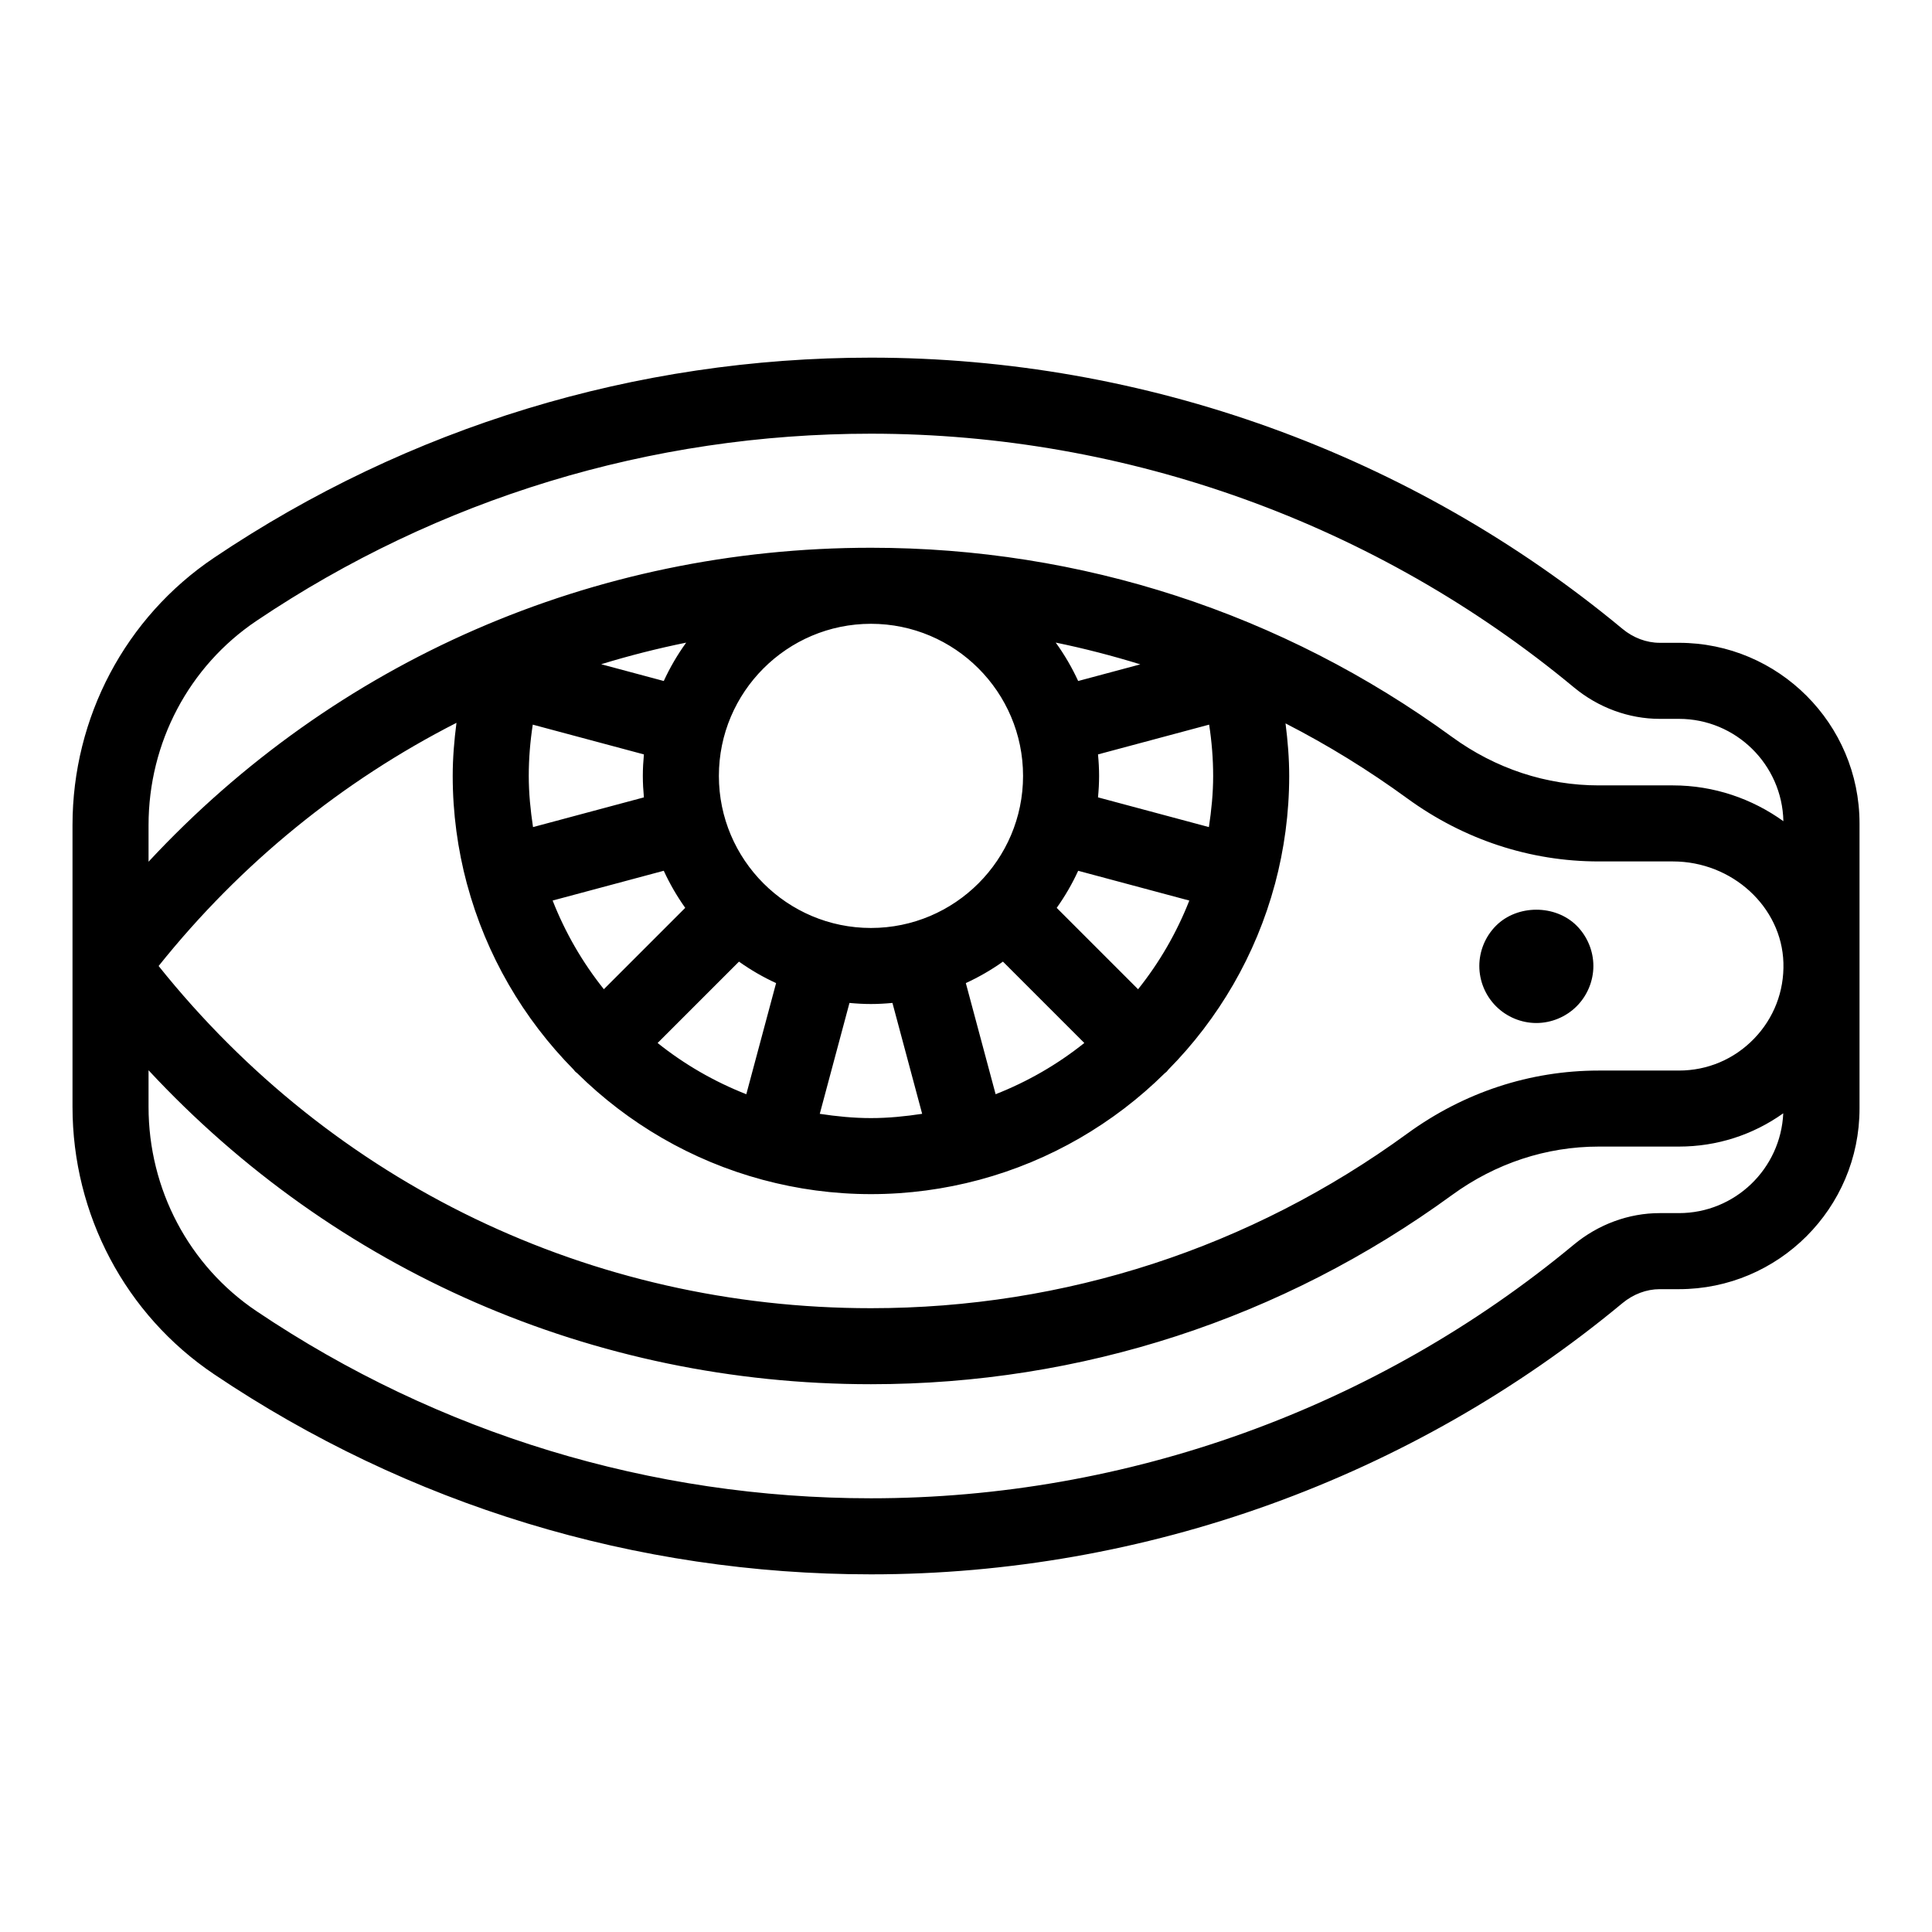 <?xml version="1.0" encoding="UTF-8"?>
<!-- Uploaded to: SVG Repo, www.svgrepo.com, Generator: SVG Repo Mixer Tools -->
<svg fill="#000000" width="800px" height="800px" version="1.1" viewBox="144 144 512 512" xmlns="http://www.w3.org/2000/svg">
 <path d="m588.93 314.35h-5.09c-3.492 0-7.008-1.316-9.883-3.707-55.848-46.344-126.57-71.863-199.14-71.863-62.336 0-122.54 18.34-174.09 53.027-23.488 15.801-37.512 42.297-37.512 70.871v74.633c0 28.574 14.02 55.07 37.508 70.871 51.555 34.695 111.76 53.035 174.09 53.035 72.574 0 143.3-25.523 199.14-71.863 2.883-2.394 6.394-3.711 9.887-3.711h5.09c26.391 0 47.863-21.473 47.863-47.863v-75.57c-0.004-26.387-21.477-47.859-47.867-47.859zm-181.08 119.63-7.894-29.453c3.465-1.594 6.758-3.496 9.836-5.688l21.562 21.562c-7.055 5.644-14.965 10.223-23.504 13.578zm-89.574-13.578 21.562-21.562c3.078 2.191 6.363 4.098 9.836 5.688l-7.894 29.453c-8.539-3.356-16.449-7.934-23.504-13.578zm-27.824-37.75 29.453-7.891c1.594 3.465 3.496 6.75 5.688 9.828l-21.562 21.562c-5.644-7.051-10.227-14.961-13.578-23.5zm24.191-27.34-29.387 7.875c-0.668-4.441-1.129-8.949-1.129-13.57 0-4.543 0.371-9.078 1.062-13.582l29.453 7.891c-0.176 1.871-0.285 3.773-0.285 5.691 0 1.918 0.109 3.82 0.285 5.695zm54.477 54.477c1.883 0.176 3.773 0.285 5.695 0.285 1.918 0 3.812-0.109 5.691-0.289l7.875 29.387c-4.438 0.672-8.945 1.133-13.566 1.133s-9.129-0.457-13.566-1.129zm96.379-60.172c0 4.621-0.457 9.129-1.129 13.566l-29.387-7.875c0.18-1.871 0.289-3.773 0.289-5.691 0-1.918-0.109-3.82-0.289-5.691l29.453-7.891c0.691 4.504 1.062 9.039 1.062 13.582zm-19.898 56.539-21.562-21.562c2.191-3.078 4.098-6.363 5.688-9.828l29.453 7.891c-3.352 8.535-7.938 16.445-13.578 23.5zm-15.875-81.684c-1.656-3.602-3.648-7.004-5.949-10.184 7.57 1.559 15.047 3.496 22.414 5.773zm-14.605 25.145c0 22.223-18.082 40.305-40.305 40.305s-40.305-18.082-40.305-40.305c0-22.223 18.082-40.305 40.305-40.305s40.305 18.082 40.305 40.305zm-95.215-25.145-16.586-4.445c7.387-2.266 14.898-4.172 22.523-5.723-2.297 3.176-4.285 6.574-5.938 10.168zm-52.16 53.77c0.004 0.02 0.004 0.039 0.012 0.055 0.004 0.016 0.016 0.023 0.02 0.039 5.055 18.809 14.93 35.648 28.234 49.117 0.152 0.172 0.266 0.363 0.434 0.527 0.168 0.168 0.352 0.281 0.527 0.434 13.457 13.297 30.289 23.172 49.074 28.223 0.031 0.012 0.051 0.023 0.082 0.031 0.016 0.004 0.035 0 0.051 0.004 9.141 2.457 18.734 3.785 28.637 3.785 9.898 0 19.496-1.324 28.637-3.773 0.016-0.004 0.035 0 0.051-0.004 0.031-0.012 0.055-0.023 0.082-0.031 18.793-5.059 35.621-14.93 49.074-28.223 0.172-0.152 0.363-0.266 0.527-0.434 0.168-0.168 0.281-0.359 0.434-0.527 13.301-13.469 23.18-30.309 28.234-49.117 0.004-0.016 0.016-0.023 0.02-0.039 0.004-0.02 0.004-0.039 0.012-0.055 2.441-9.145 3.766-18.738 3.766-28.637 0-4.656-0.383-9.289-0.973-13.91 11.168 5.727 21.949 12.359 32.258 19.875 15 10.926 32.547 16.707 50.754 16.707h19.652c15.699 0 28.84 12.047 29.281 26.852 0.227 7.57-2.543 14.73-7.809 20.152-5.262 5.426-12.324 8.414-19.883 8.414h-21.242c-18.207 0-35.762 5.773-50.754 16.707-41.531 30.27-90.676 46.27-142.12 46.27-74.215 0-142.58-32.949-188.78-90.688 21.895-27.367 48.809-49.082 78.934-64.441-0.605 4.668-0.996 9.355-0.996 14.062 0 9.898 1.328 19.492 3.769 28.625zm-55.773-69.715c48.223-32.445 104.53-49.594 162.84-49.594 67.887 0 134.04 23.871 186.28 67.219 6.488 5.383 14.566 8.352 22.754 8.352h5.09c15.078 0 27.363 12.113 27.68 27.121-8.242-5.926-18.375-9.488-29.266-9.488h-19.652c-13.914 0-27.363-4.438-38.891-12.836-45.004-32.805-98.262-50.141-153.99-50.141-73.695 0-142.02 30.043-191.45 83.203v-9.684c0-21.859 10.695-42.102 28.605-54.152zm376.96 156.96h-5.09c-8.188 0-16.27 2.969-22.758 8.352-52.23 43.352-118.38 67.223-186.27 67.223-58.312 0-114.62-17.148-162.84-49.594-17.914-12.055-28.609-32.297-28.609-54.156v-9.684c49.426 53.16 117.75 83.203 191.45 83.203 55.73 0 108.99-17.336 153.99-50.141 11.527-8.398 24.973-12.836 38.891-12.836h21.238c10.078 0 19.625-3.102 27.645-8.816-0.664 14.695-12.789 26.449-27.645 26.449zm-48.465-54.812c-2.828-2.82-4.434-6.699-4.434-10.68s1.605-7.859 4.434-10.68c5.644-5.644 15.719-5.644 21.363 0 2.82 2.82 4.43 6.699 4.43 10.68s-1.613 7.859-4.434 10.68c-2.82 2.82-6.699 4.434-10.68 4.434s-7.863-1.613-10.68-4.434z"/>
</svg>